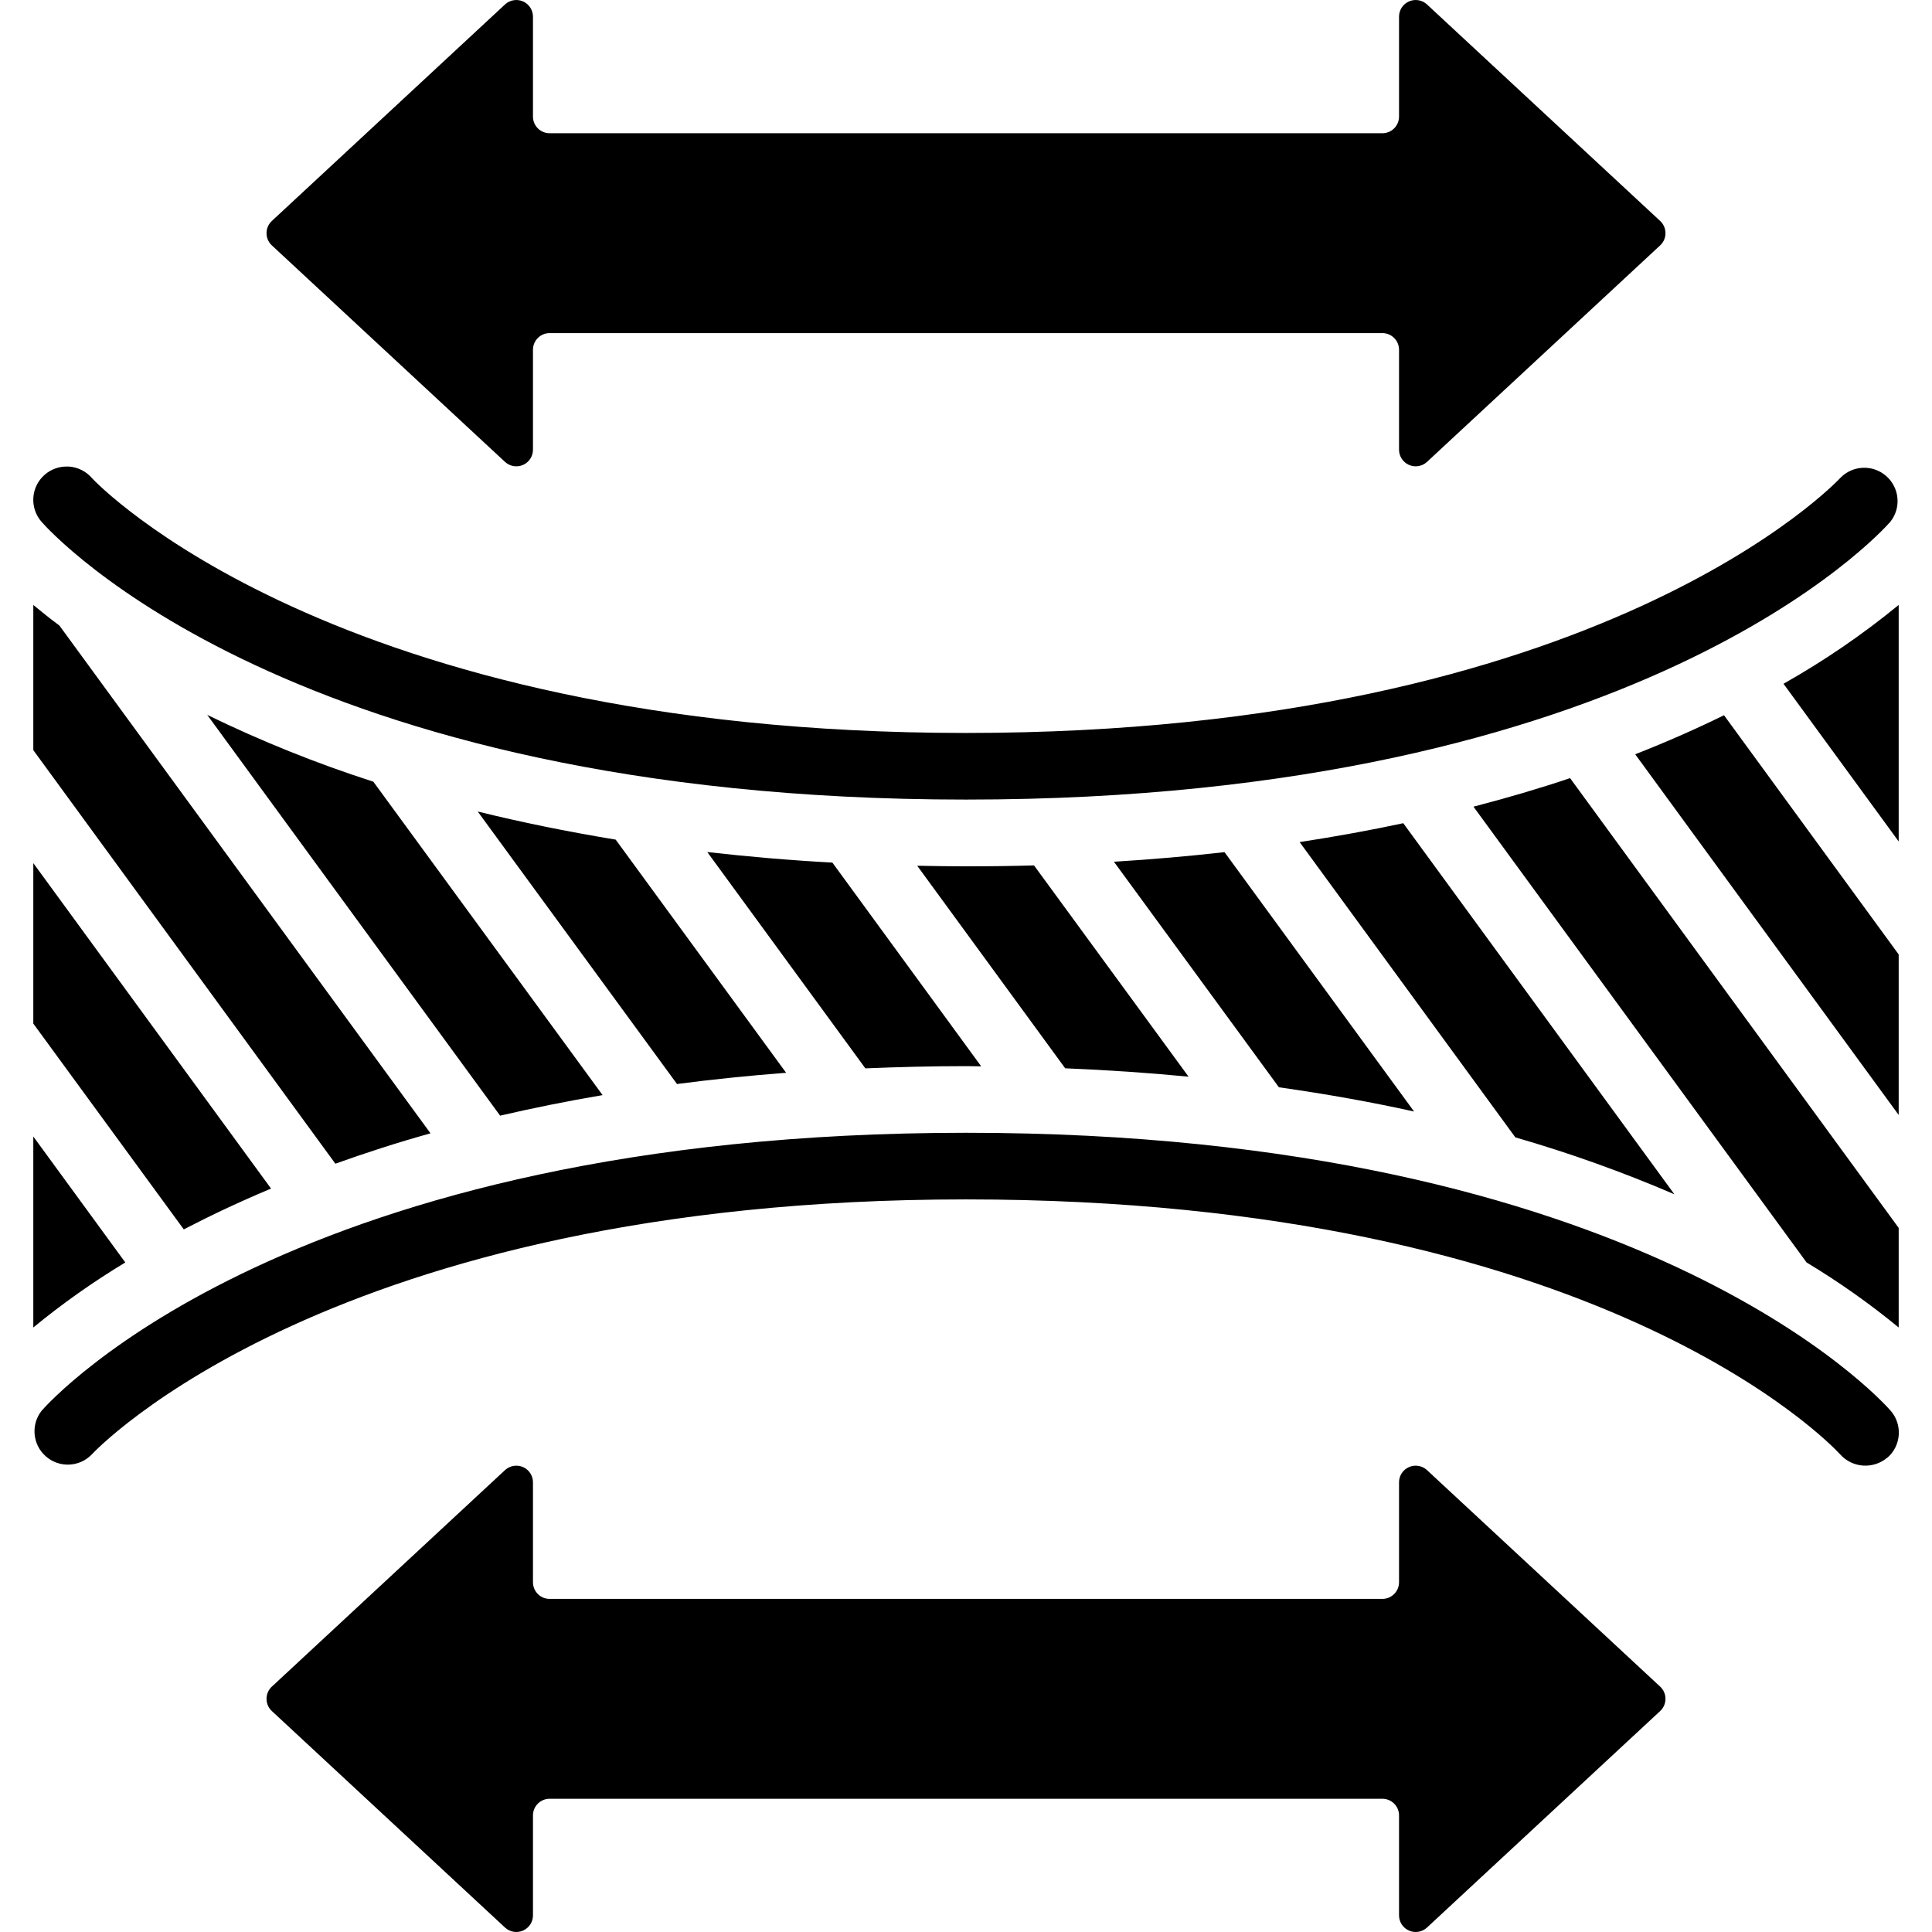 <svg height="512" viewBox="0 0 56 58" width="512" xmlns="http://www.w3.org/2000/svg"><g id="Page-1" fill="none" fill-rule="evenodd"><g id="024---Stretch-Fabric" fill="rgb(0,0,0)" fill-rule="nonzero" transform="translate(-1)"><path id="Shape" d="m49.829 6.624-7-6.5c-.148-.129-.357-.16-.536-.079s-.293.259-.293.455v3c0 .276-.224.5-.5.5h-25c-.276 0-.5-.224-.5-.5v-3c-0-.196-.115-.374-.293-.455s-.388-.05-.536.079l-7 6.5c-.108.095-.17.232-.17.376s.062.281.17.376l7 6.5c.148.129.357.16.536.079.179-.081.293-.259.293-.455v-3c0-.276.224-.5.5-.5h25c.276 0 .5.224.5.5v3c0.0.196.115.374.293.455.179.081.388.05.536-.079l7-6.5c.108-.095.17-.232.17-.376s-.062-.281-.17-.376z"/><path id="Shape" d="m49.829 50.624-7-6.5c-.148-.129-.357-.16-.536-.079-.179.081-.293.259-.293.455v3c0 .276-.224.5-.5.5h-25c-.276 0-.5-.224-.5-.5v-3c-0-.196-.115-.374-.293-.455-.179-.081-.388-.05-.536.079l-7 6.5c-.108.095-.17.232-.17.376s.062.281.17.376l7 6.5c.148.129.357.16.536.079.179-.081.293-.259.293-.455v-3c0-.276.224-.5.5-.5h25c.276 0 .5.224.5.5v3c0.0.196.115.374.293.455.179.081.388.05.536-.079l7-6.5c.108-.095.17-.232.17-.376s-.062-.281-.17-.376z"/><path id="Shape" d="m1 34.119 2.762 3.781c-.967.583-1.89 1.235-2.762 1.952zm4.517 2.788-4.517-6.178v-4.818l7.137 9.771c-.964.404-1.837.818-2.62 1.225zm4.551-1.972-9.068-12.415v-4.359c.228.19.489.4.783.618l11.141 15.244c-1.024.286-1.966.593-2.856.912zm4.946-1.442-8.793-12.032c1.613.786 3.279 1.457 4.987 2.006l6.882 9.409c-1.08.184-2.103.391-3.076.617zm5.31-.95-5.983-8.181c1.284.317 2.661.6 4.142.844l5.117 7c-1.139.087-2.231.2-3.276.337zm5.655-.47-4.746-6.494c1.2.136 2.444.245 3.756.317l4.467 6.116c-.153 0-.3-.006-.456-.006-1.042 0-2.043.027-3.021.067zm6 0-4.444-6.083c.484.009.968.018 1.467.018.695 0 1.375-.009 2.04-.028l4.64 6.343c-1.182-.115-2.417-.199-3.705-.252zm6.416.57-4.954-6.773c1.152-.071 2.259-.167 3.32-.288l5.691 7.787c-1.265-.281-2.621-.524-4.059-.728zm7.1 1.506-6.479-8.869c1.089-.167 2.126-.356 3.111-.567l8.139 11.14c-1.552-.668-3.143-1.237-4.766-1.706zm8.74 3.751-10-13.683c1.028-.267 1.995-.552 2.9-.857l9.865 13.503v2.989c-.873-.717-1.797-1.369-2.765-1.952zm2.765-12.639-3.458-4.734c1.219-.687 2.376-1.479 3.458-2.366zm-5.244-3.789 5.244 7.181v4.819l-7.91-10.828c.974-.383 1.862-.777 2.666-1.172zm-50.415-7.219c.182-.16.417-.248.659-.247h.068c.272.019.524.147.7.355.07.077 7.191 7.643 26.234 7.643 19.083 0 26.178-7.581 26.248-7.659.371-.382.977-.405 1.377-.053s.454.955.123 1.372c-.3.34-7.517 8.34-27.752 8.34s-27.454-8-27.753-8.341c-.362-.416-.32-1.047.096-1.41zm55.319 29.505c-.422.358-1.053.314-1.42-.1-.287-.312-7.251-7.651-26.24-7.651-19.083 0-26.178 7.581-26.248 7.66-.371.382-.977.405-1.377.053s-.454-.955-.123-1.372c.3-.34 7.517-8.341 27.752-8.341s27.454 8 27.753 8.342c.363.415.322 1.046-.093 1.41z"/></g></g></svg>